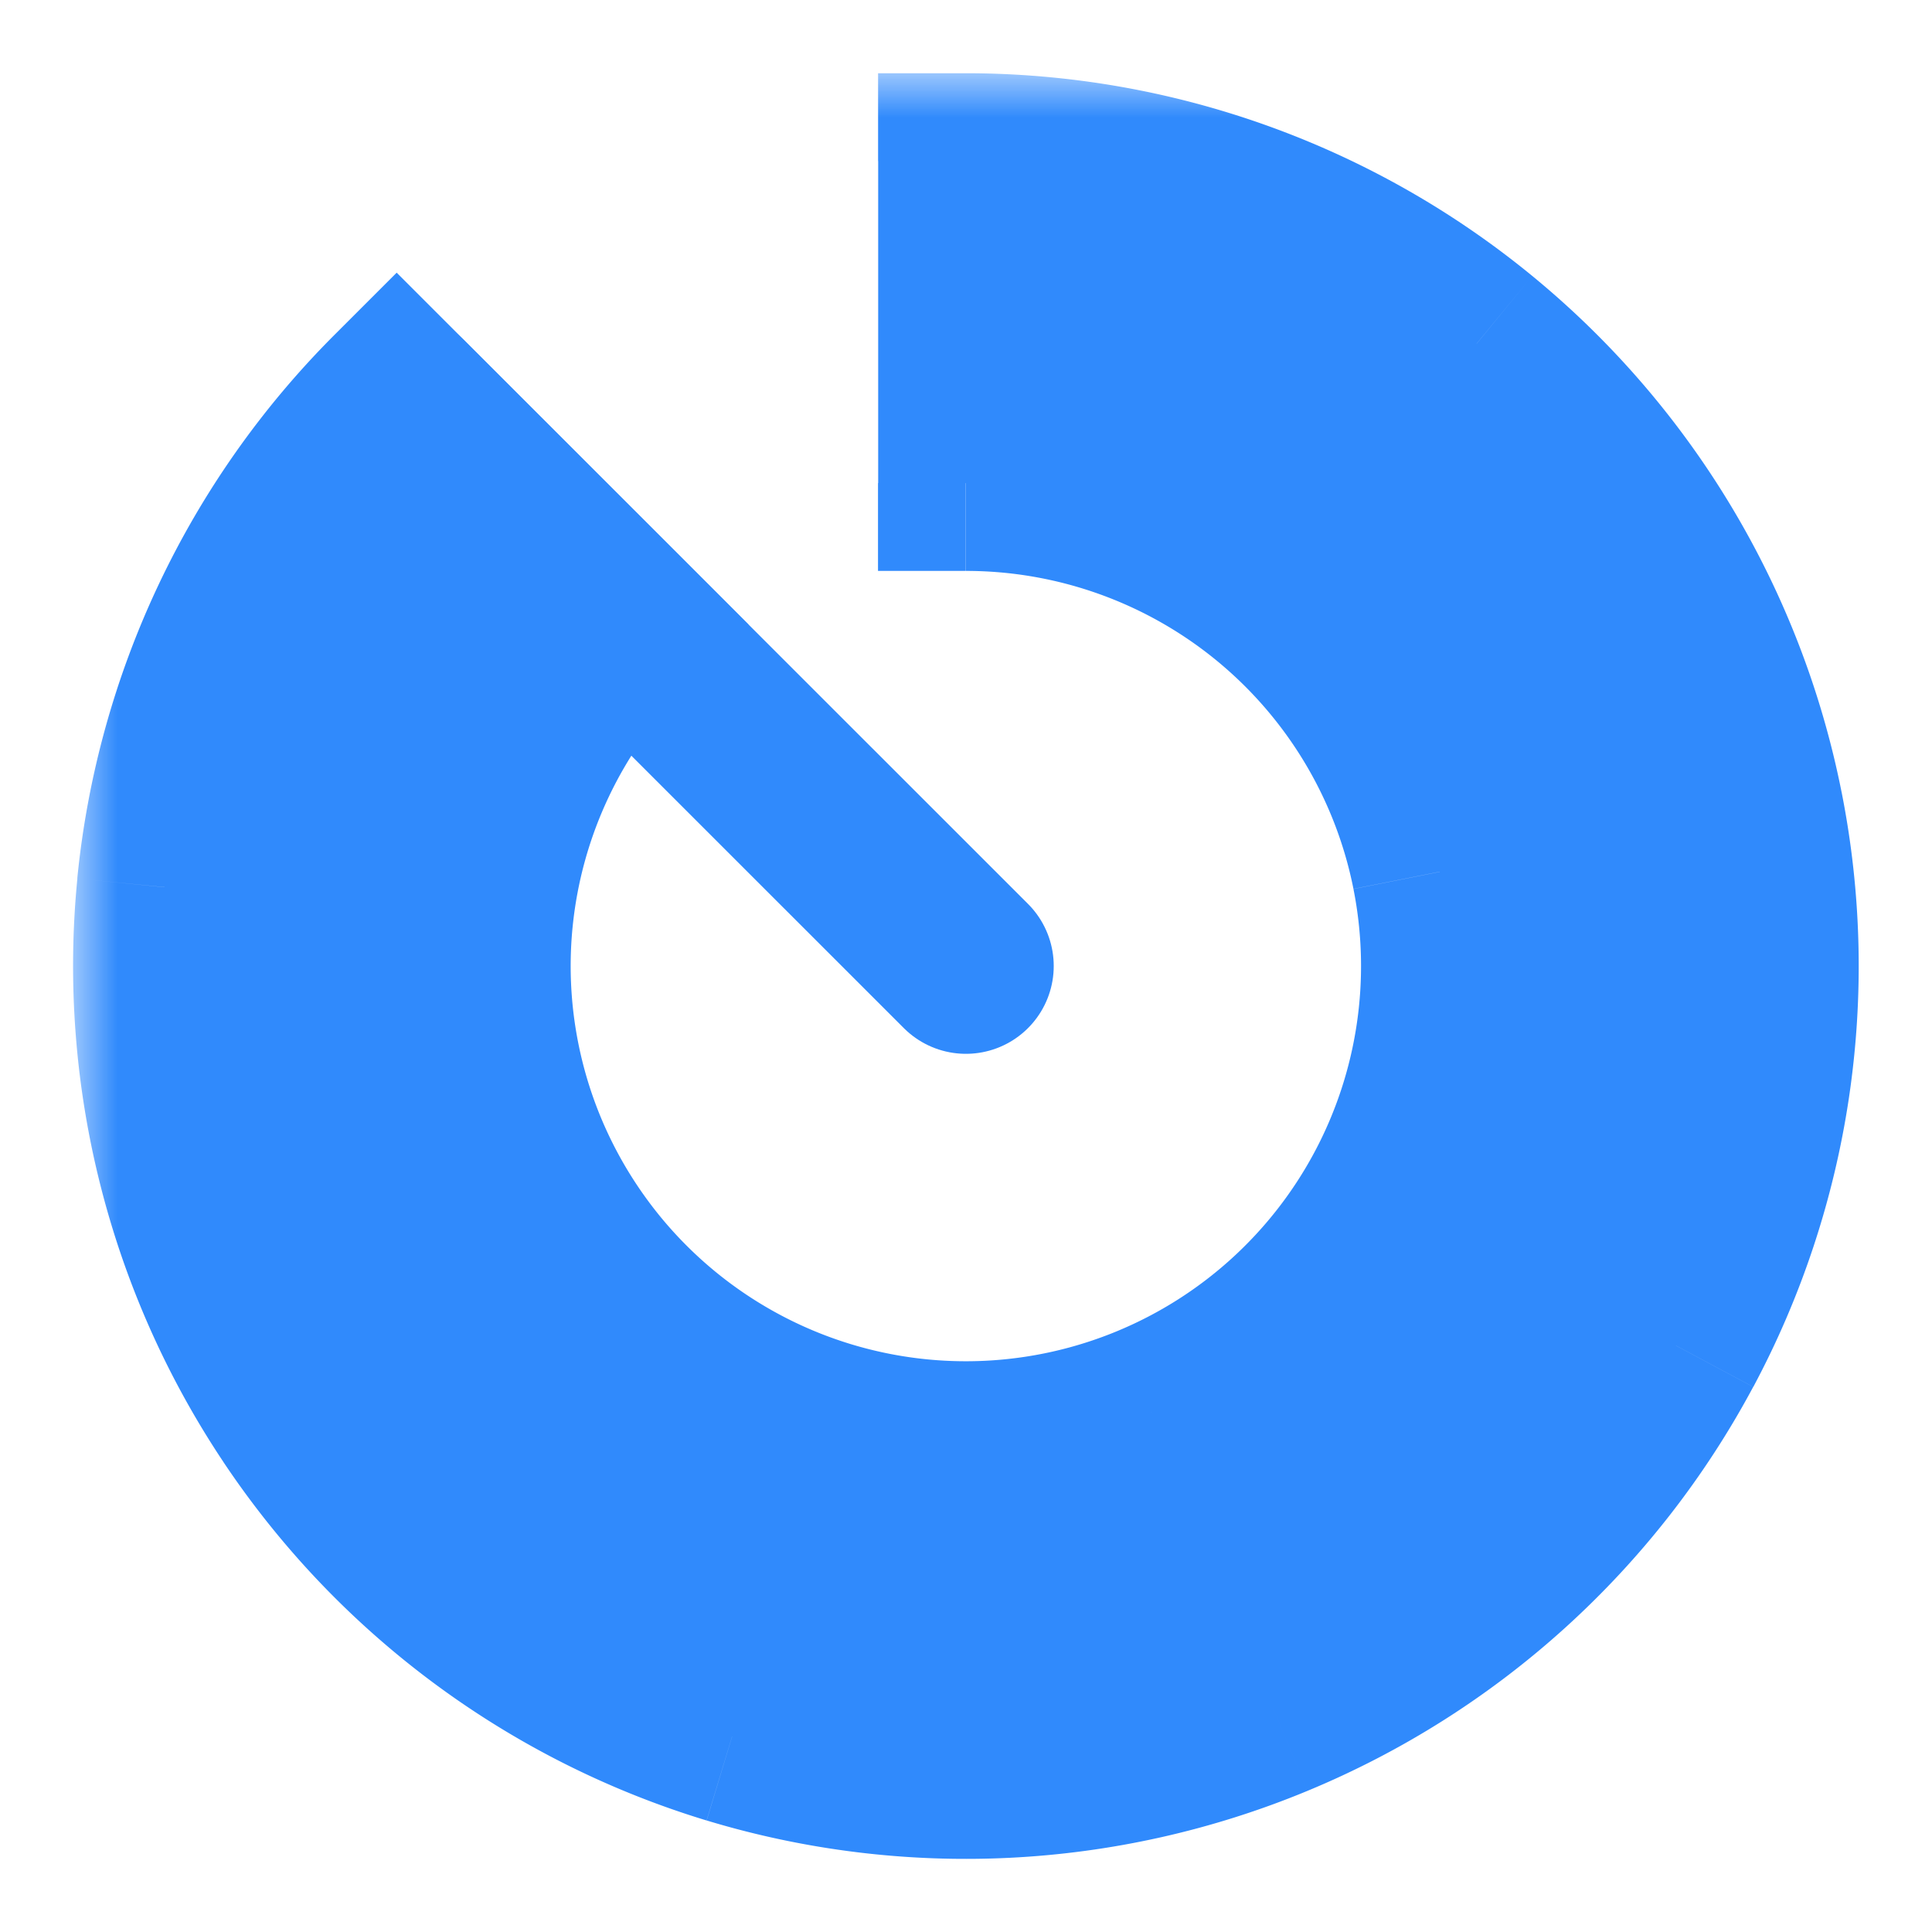 <svg width="22" height="22" fill="none" xmlns="http://www.w3.org/2000/svg"><mask id="a" maskUnits="userSpaceOnUse" x=".832" y=".834" width="21" height="21" fill="#000"><path fill="#fff" d="M.832.834h21v21h-21z"/><path d="M10.999 1.834a9.167 9.167 0 11-6.482 2.685L7.11 7.112A5.5 5.5 0 1010.999 5.5V1.834z"/></mask><path d="M10.999 1.834a9.167 9.167 0 11-6.482 2.685L7.11 7.112A5.5 5.5 0 1010.999 5.5V1.834z" fill="#308AFC"/><path d="M10.999 1.834v-1h-1v1h1zm5.815 2.08l.634-.772-.634.773zm2.269 11.408l.882.471-.882-.471zm-4.576 4.148l.382.923-.382-.924zm-11.13-3.377l-.832.556.832-.556zm-1.5-5.99l-.996-.099.995.098zm2.64-5.584l.707-.707-.707-.707-.707.707.707.707zM7.11 7.112l.707.707.707-.707-.707-.708-.707.708zm-1.585 3.35l-.995-.098.995.098zm.9 3.594l-.83.556.83-.556zm2.977 2.208l-.29.957.29-.957zm3.702-.182l.382.924-.383-.924zm1.384-9.333l.634-.773-.634.773zm-3.49-1.248h-1v1h1v-1zm0-2.667c1.89 0 3.721.655 5.182 1.854l1.268-1.546a10.167 10.167 0 00-6.45-2.308v2zm5.182 1.854a8.167 8.167 0 012.829 4.72l1.961-.39a10.166 10.166 0 00-3.522-5.876L16.18 4.688zm2.829 4.72a8.167 8.167 0 01-.808 5.442l1.764.943a10.166 10.166 0 001.005-6.776l-1.961.39zM18.2 14.85a8.167 8.167 0 01-4.077 3.696l.765 1.847a10.166 10.166 0 005.076-4.6L18.2 14.85zm-4.077 3.696a8.167 8.167 0 01-5.496.27l-.58 1.914c2.25.682 4.668.564 6.841-.337l-.765-1.847zm-5.496.27a8.167 8.167 0 01-4.42-3.278l-1.663 1.11a10.166 10.166 0 005.502 4.082l.581-1.914zm-4.42-3.278A8.167 8.167 0 012.871 10.2l-1.99-.196c-.23 2.34.358 4.69 1.664 6.645l1.663-1.111zM2.871 10.2a8.167 8.167 0 012.353-4.974L3.81 3.812a10.167 10.167 0 00-2.93 6.192l1.99.196zm.939-4.974l2.593 2.593 1.414-1.415-2.593-2.592L3.81 5.226zm2.593 1.178a6.5 6.5 0 00-1.873 3.96l1.99.196a4.5 4.5 0 011.297-2.741L6.403 6.404zm-1.873 3.96a6.5 6.5 0 001.064 4.248L7.257 13.5a4.5 4.5 0 01-.737-2.941l-1.99-.197zm1.064 4.248a6.5 6.5 0 003.518 2.609l.58-1.914A4.5 4.5 0 017.257 13.5l-1.663 1.11zm3.518 2.609a6.5 6.5 0 004.374-.215l-.765-1.848a4.5 4.5 0 01-3.029.149l-.58 1.914zm4.374-.215a6.5 6.5 0 003.245-2.941l-1.764-.943a4.5 4.5 0 01-2.246 2.036l.765 1.848zm3.245-2.941a6.5 6.5 0 00.643-4.332l-1.962.39a4.5 4.5 0 01-.445 2.999l1.764.943zm.643-4.332a6.5 6.5 0 00-2.252-3.757l-1.268 1.546a4.5 4.5 0 011.558 2.6l1.962-.39zm-2.252-3.757A6.5 6.5 0 0011 4.501v2a4.5 4.5 0 012.854 1.021l1.27-1.546zM12 5.501V1.834h-2v3.667h2z" fill="#308AFC" mask="url(#a)"/><path d="M10.999 11L4.582 4.585" stroke="#308AFC" stroke-width="2" stroke-linecap="round"/></svg>